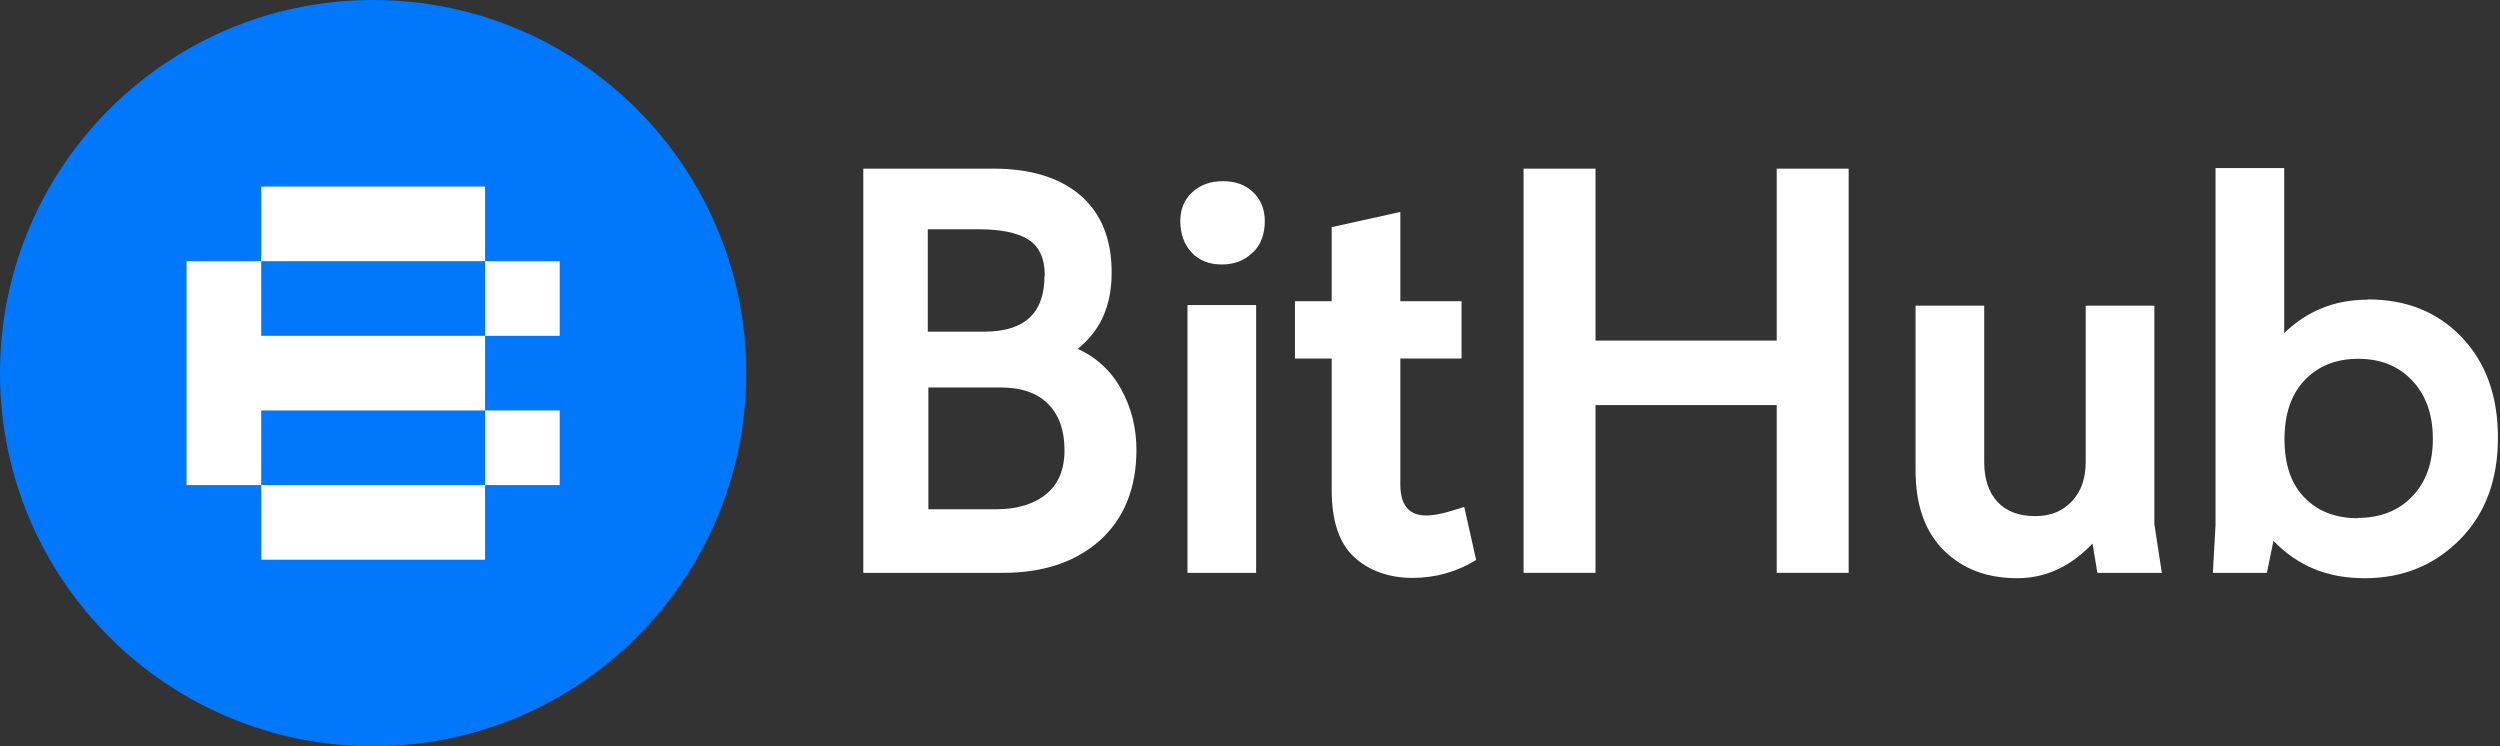 <svg width="134" height="40" viewBox="0 0 134 40" fill="none" xmlns="http://www.w3.org/2000/svg">
<rect x="0" y="0" width="134" height="40" fill="#333333" stroke="none"/>
<g id="logo 1" clip-path="url(#clip0_1258_6076)">
<g id="Layer 1">
<g id="Group">
<g id="Group_2">
<path id="Vector" d="M20 40C31.046 40 40 31.046 40 20C40 8.954 31.046 0 20 0C8.954 0 0 8.954 0 20C0 31.046 8.954 40 20 40Z" fill="#0177FB"/>
<g id="Group_3">
<path id="Vector_2" d="M26 10H14V14H26V10Z" fill="white"/>
<path id="Vector_3" d="M14 18V14H10V26H14V22H26V18H14Z" fill="white"/>
<path id="Vector_4" d="M26 26H14V30H26V26Z" fill="white"/>
<path id="Vector_5" d="M30 14H26V18H30V14Z" fill="white"/>
<path id="Vector_6" d="M30 22H26V26H30V22Z" fill="white"/>
</g>
</g>
<g id="Group_4">
<path id="Vector_7" d="M57.745 18.688C58.769 19.152 59.553 19.872 60.097 20.864C60.641 21.856 60.913 22.928 60.913 24.112C60.913 26.16 60.257 27.776 58.977 28.944C57.681 30.112 55.937 30.704 53.761 30.704H46.273V9.04H53.265C55.249 9.04 56.801 9.52 57.921 10.48C59.025 11.44 59.585 12.816 59.585 14.608C59.585 16.4 58.977 17.728 57.761 18.704L57.745 18.688ZM56.001 14.768C56.001 13.84 55.697 13.2 55.105 12.832C54.513 12.464 53.617 12.288 52.433 12.288H49.729V17.776H52.769C54.913 17.776 55.985 16.784 55.985 14.784L56.001 14.768ZM53.393 27.296C54.513 27.296 55.409 27.024 56.065 26.496C56.721 25.968 57.057 25.184 57.057 24.128C57.057 23.072 56.769 22.256 56.193 21.664C55.617 21.072 54.753 20.768 53.617 20.768H49.761V27.296H53.409H53.393Z" fill="white"/>
<path id="Vector_8" d="M67.137 13.536C66.705 13.968 66.161 14.176 65.489 14.176C64.817 14.176 64.273 13.968 63.873 13.536C63.473 13.104 63.265 12.544 63.265 11.856C63.265 11.216 63.473 10.704 63.905 10.304C64.337 9.904 64.881 9.712 65.553 9.712C66.225 9.712 66.753 9.904 67.169 10.304C67.585 10.704 67.793 11.216 67.793 11.856C67.793 12.544 67.585 13.12 67.153 13.536H67.137ZM63.649 30.704V16.352H67.329V30.704H63.649Z" fill="white"/>
<path id="Vector_9" d="M78.482 27.168L79.122 30.016C78.082 30.656 76.93 30.976 75.698 30.976C74.466 30.976 73.362 30.592 72.562 29.84C71.762 29.088 71.378 27.888 71.378 26.24V19.216H69.41V16.144H71.378V12.176L75.058 11.36V16.144H78.338V19.216H75.058V26.032C75.074 27.088 75.538 27.632 76.45 27.632C76.914 27.632 77.586 27.472 78.482 27.168Z" fill="white"/>
<path id="Vector_10" d="M95.232 9.04H99.088V30.704H95.232V21.712H85.52V30.704H81.664V9.04H85.52V18.256H95.232V9.04Z" fill="white"/>
<path id="Vector_11" d="M115.906 30.704H112.418L112.162 29.136C110.978 30.368 109.634 30.992 108.13 30.992C106.498 30.992 105.186 30.496 104.178 29.488C103.17 28.48 102.674 27.056 102.674 25.2V16.384H106.354V24.768C106.354 25.68 106.594 26.384 107.058 26.896C107.538 27.408 108.21 27.664 109.074 27.664C109.938 27.664 110.562 27.392 111.058 26.864C111.554 26.336 111.794 25.632 111.794 24.768V16.384H115.474V28.096L115.874 30.704H115.906Z" fill="white"/>
<path id="Vector_12" d="M126.913 16.048C128.977 16.048 130.657 16.72 131.953 18.08C133.249 19.44 133.889 21.232 133.889 23.472C133.889 25.712 133.217 27.536 131.857 28.912C130.497 30.288 128.801 30.992 126.753 30.992C124.705 30.992 123.153 30.32 121.857 28.992L121.505 30.704H118.609L118.753 28.128V9.008H122.433V17.856C123.665 16.656 125.153 16.064 126.897 16.064L126.913 16.048ZM126.369 27.76C127.585 27.76 128.561 27.376 129.297 26.608C130.033 25.84 130.401 24.816 130.401 23.52C130.401 22.224 130.033 21.184 129.297 20.4C128.561 19.616 127.601 19.232 126.401 19.232C125.201 19.232 124.273 19.616 123.537 20.368C122.817 21.12 122.449 22.176 122.449 23.536C122.449 24.896 122.801 25.936 123.521 26.672C124.241 27.408 125.185 27.776 126.369 27.776V27.76Z" fill="white"/>
</g>
</g>
</g>
</g>
<defs>
<clipPath id="clip0_1258_6076">
<rect width="133.904" height="40" fill="white"/>
</clipPath>
</defs>
</svg>
